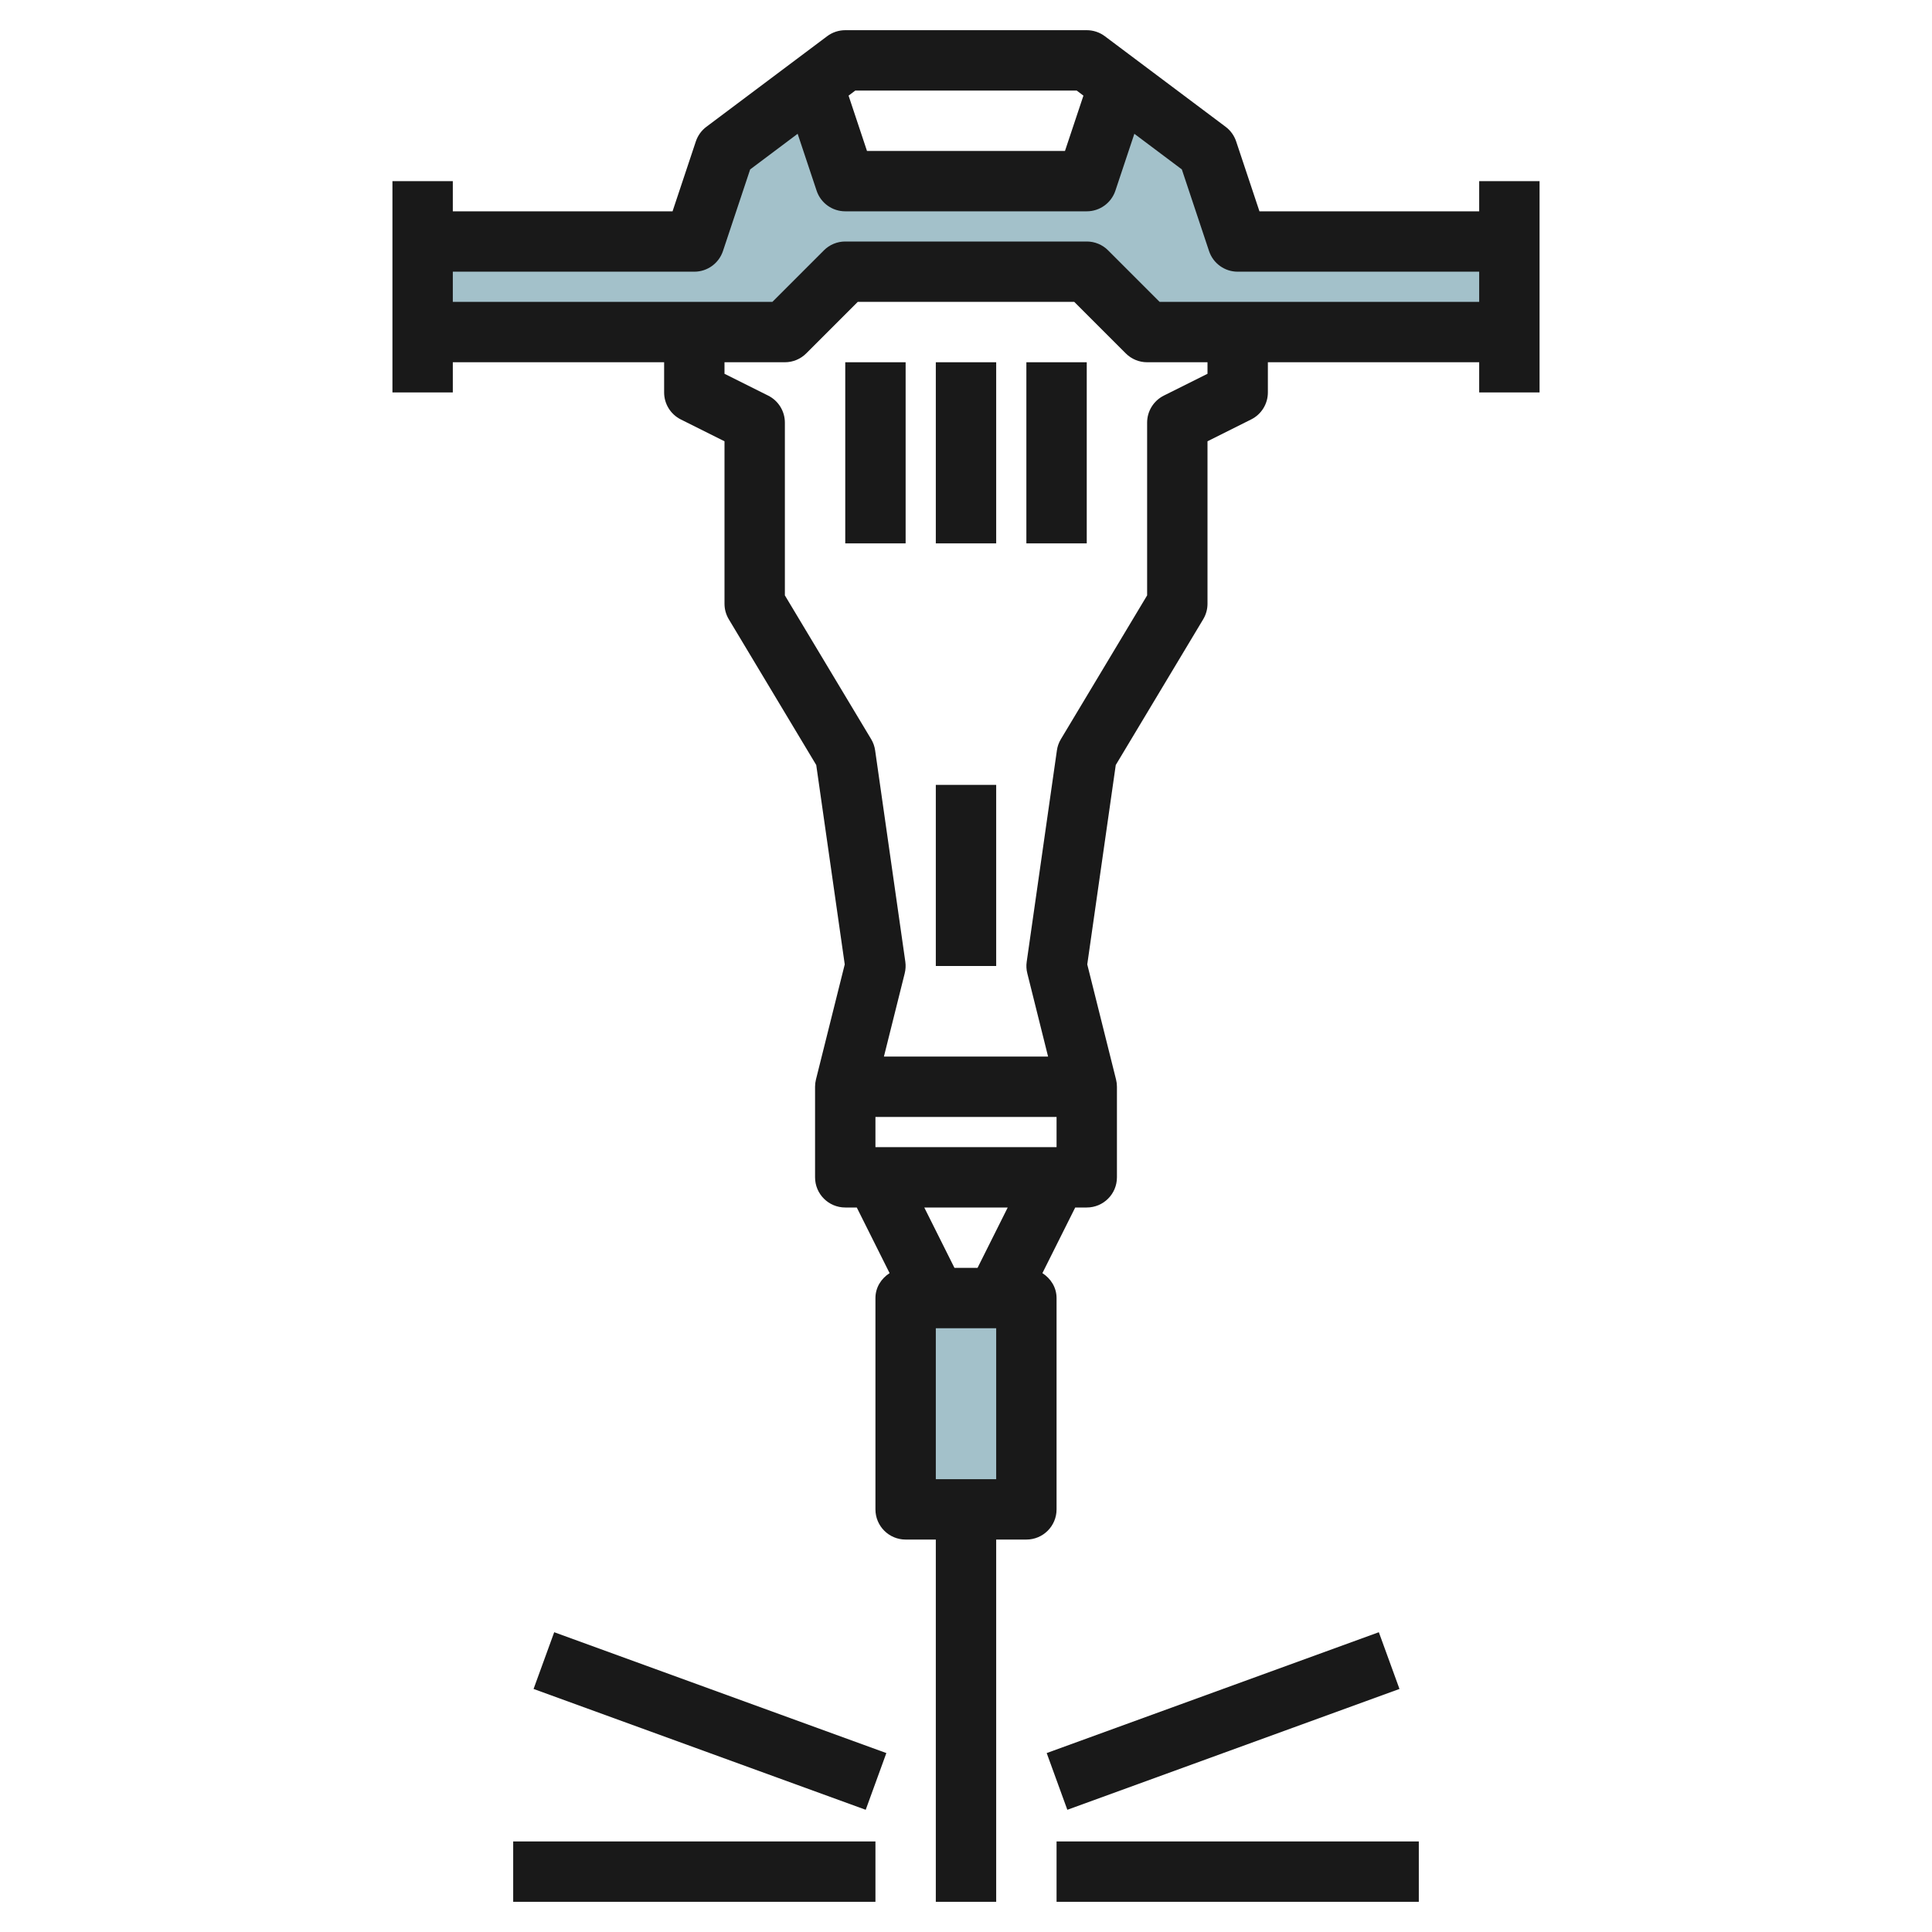 <svg id="Layer_35" enable-background="new 0 0 64 64" height="512" viewBox="0 0 64 64" width="512" xmlns="http://www.w3.org/2000/svg"><g><path d="m41 8-1-3-2.987-2.24-1.08 3.24h-8l-1.053-3.16-2.88 2.16-1 3h-9v3h12l2-2h8l2 2h12v-3z" fill="#a3c1ca"/><path d="m30 43h4v7h-4z" fill="#a3c1ca"/><g fill="#191919"><path d="m49 7h-7.279l-.772-2.316c-.065-.193-.186-.362-.349-.484l-4-3c-.173-.13-.384-.2-.6-.2h-8c-.216 0-.427.07-.6.2l-4 3c-.163.122-.284.291-.349.483l-.772 2.317h-7.279v-1h-2v7h2v-1h7v1c0 .379.214.725.553.895l1.447.723v5.382c0 .182.049.359.143.515l2.896 4.827.944 6.605-.953 3.811c-.02.079-.03.16-.03.242v3c0 .553.448 1 1 1h.382l1.087 2.174c-.276.178-.469.473-.469.826v7c0 .553.448 1 1 1h1v12h2v-12h1c.552 0 1-.447 1-1v-7c0-.353-.193-.648-.469-.826l1.087-2.174h.382c.552 0 1-.447 1-1v-3c0-.082-.01-.163-.03-.242l-.953-3.811.944-6.605 2.896-4.827c.094-.156.143-.333.143-.515v-5.382l1.447-.724c.339-.169.553-.515.553-.894v-1h7v1h2v-7h-2zm-13.333-4 .223.168-.611 1.832h-6.559l-.61-1.832.223-.168zm-6.667 35v-1h6v1zm4 11h-2v-5h2zm-.618-7h-.764l-1-2h2.764zm6.171-28.895c-.339.17-.553.516-.553.895v5.723l-2.857 4.763c-.069.114-.114.241-.132.373l-1 7c-.019.128-.012.259.02.384l.688 2.757h-5.438l.689-2.758c.031-.125.038-.256.02-.384l-1-7c-.019-.132-.063-.259-.132-.373l-2.858-4.762v-5.723c0-.379-.214-.725-.553-.895l-1.447-.723v-.382h2c.265 0 .52-.105.707-.293l1.707-1.707h7.172l1.707 1.707c.187.188.442.293.707.293h2v.382zm2.447-3.105h-2.586l-1.707-1.707c-.187-.188-.442-.293-.707-.293h-8c-.265 0-.52.105-.707.293l-1.707 1.707h-2.586-8v-1h8c.431 0 .812-.275.949-.684l.901-2.704 1.573-1.18.628 1.884c.136.409.518.684.949.684h8c.431 0 .812-.275.949-.684l.628-1.884 1.573 1.18.901 2.704c.136.409.518.684.949.684h8v1z"/><path d="m31 26h2v6h-2z"/><path d="m28 12h2v6h-2z"/><path d="m31 12h2v6h-2z"/><path d="m34 12h2v6h-2z"/><path d="m35 61h12v2h-12z"/><path d="m34.648 56h11.705v1.999h-11.705z" transform="matrix(.94 -.342 .342 .94 -17.048 17.282)"/><path d="m17 61h12v2h-12z"/><path d="m22.5 51.148h1.999v11.705h-1.999z" transform="matrix(.342 -.94 .94 .342 -38.099 59.606)"/></g></g></svg>
